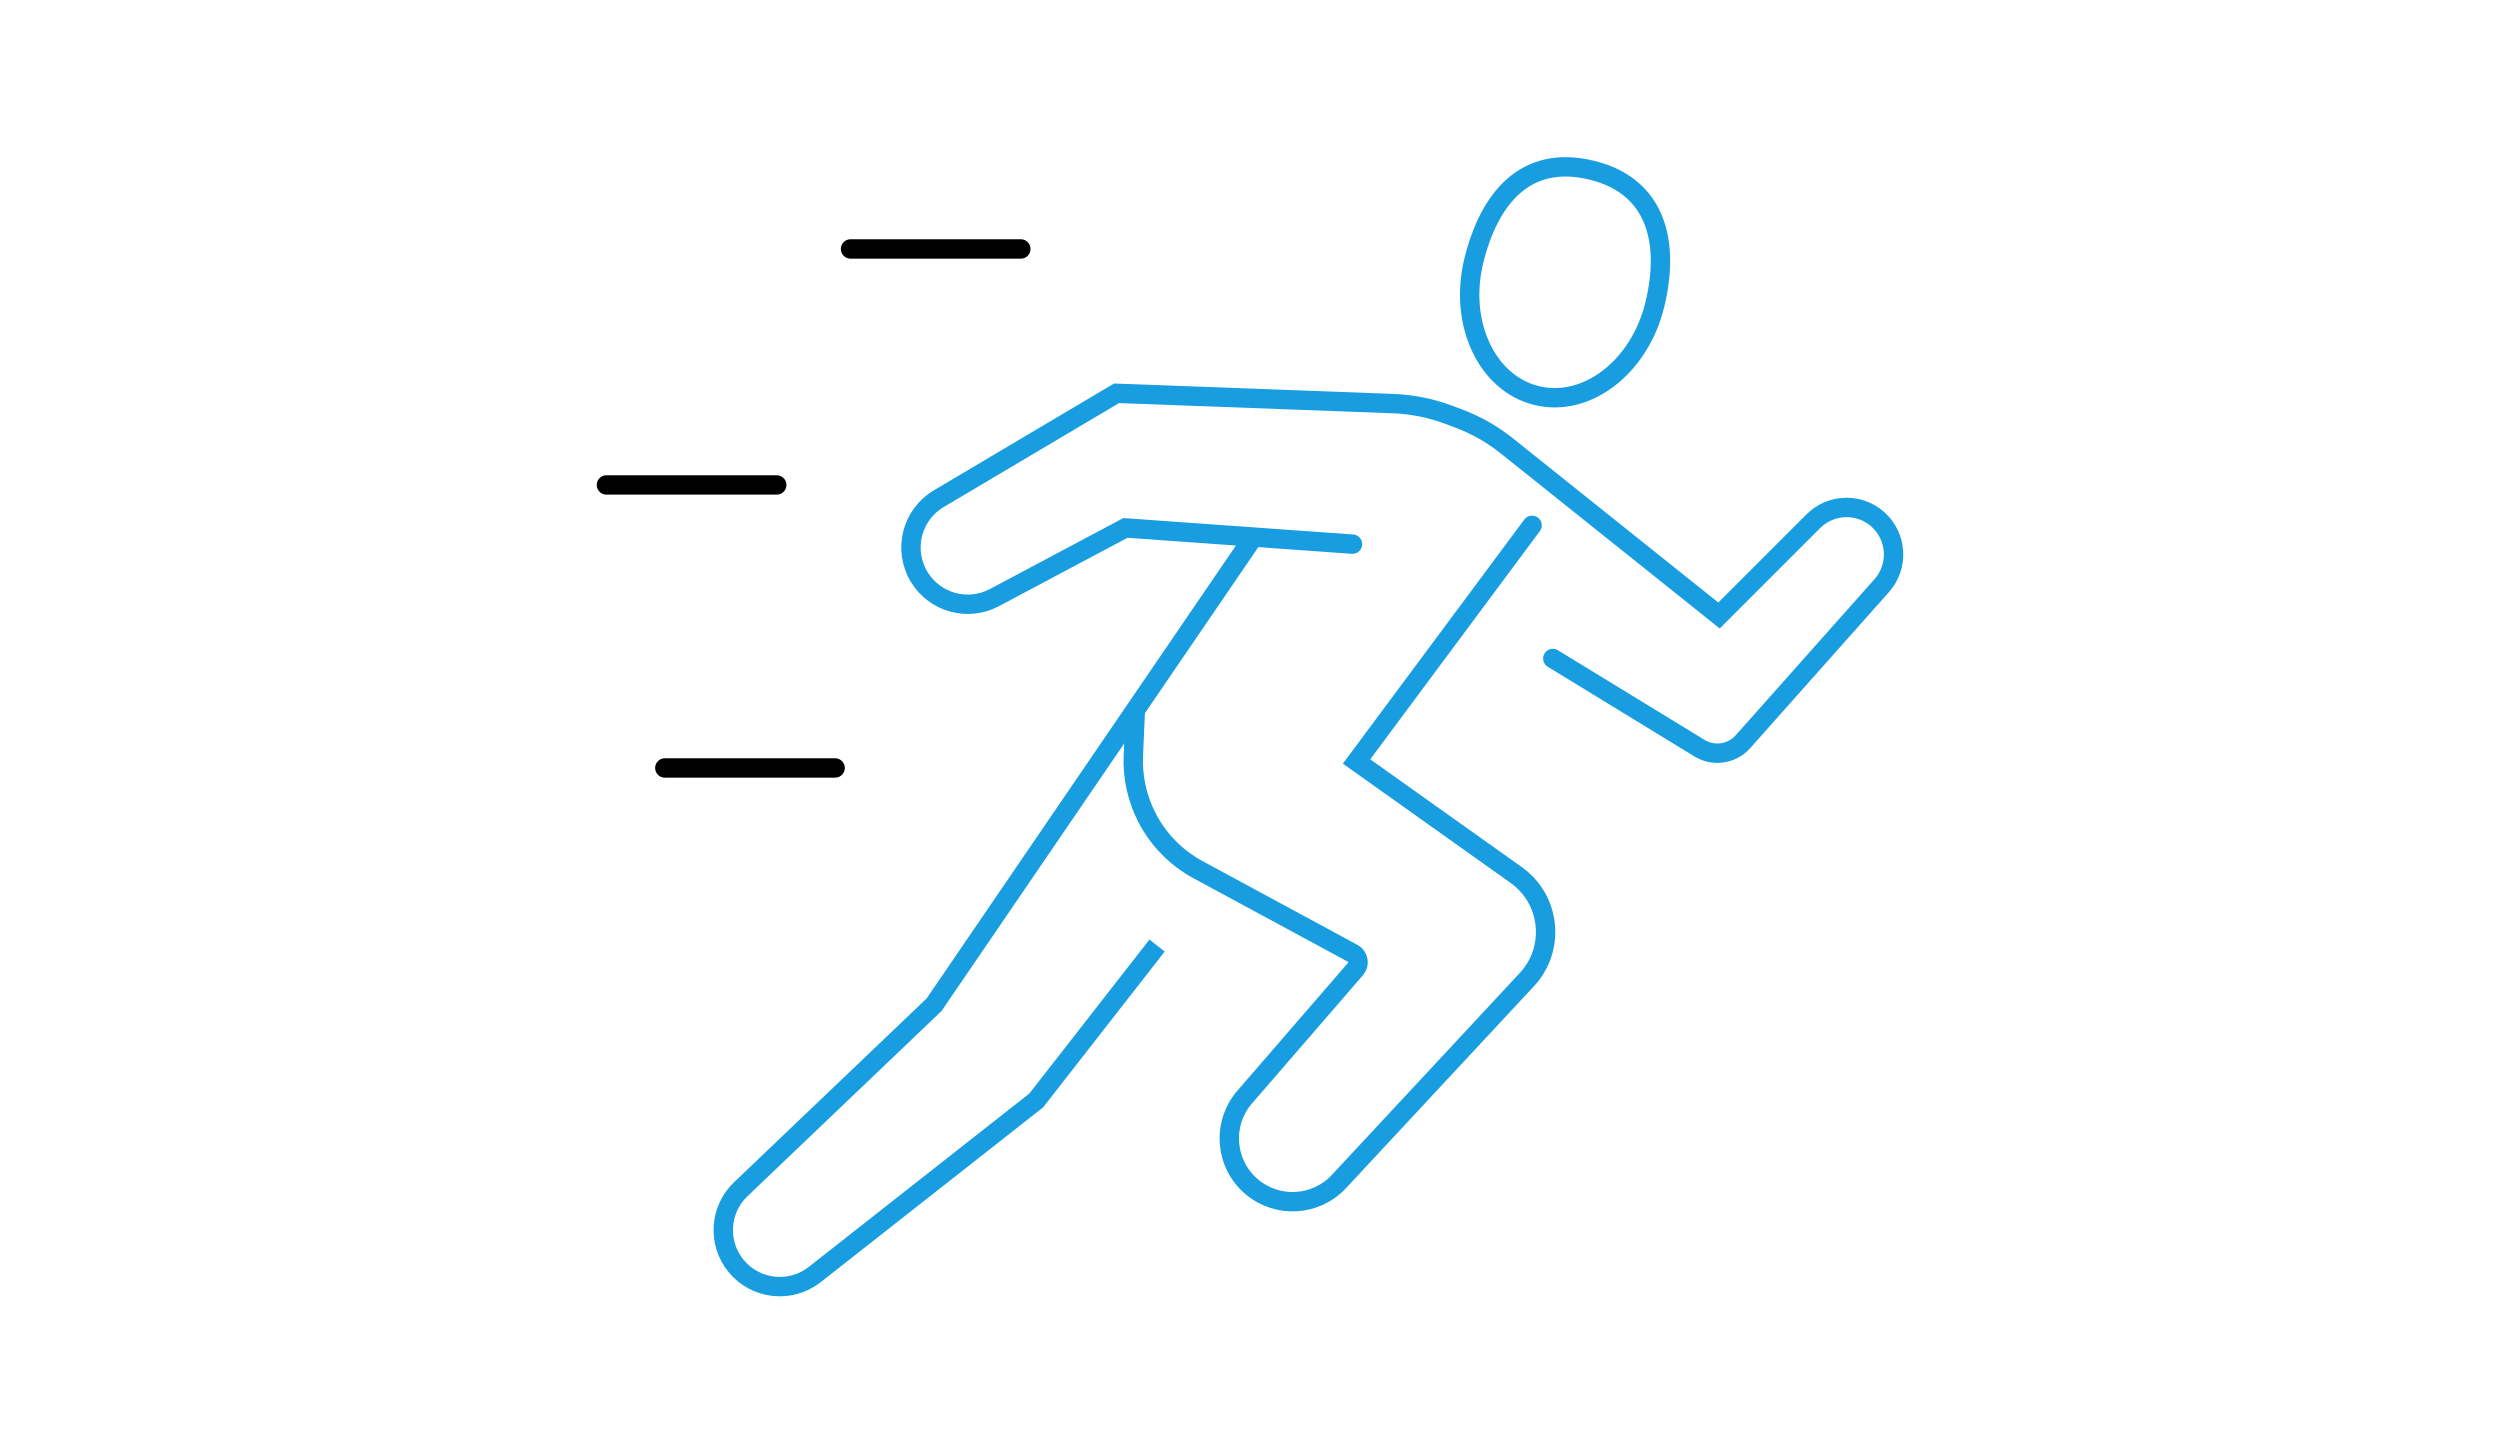 <?xml version="1.0" encoding="UTF-8"?><svg xmlns="http://www.w3.org/2000/svg" viewBox="0 0 774 450"><defs><style>.cls-1,.cls-2,.cls-3,.cls-4{fill:none;}.cls-2,.cls-3{stroke:#179de0;}.cls-2,.cls-3,.cls-4{stroke-miterlimit:10;stroke-width:6px;}.cls-3,.cls-4{stroke-linecap:round;}.cls-4{stroke:#000;}</style></defs><g id="scale"><rect class="cls-1" x="0" y="0" width="774" height="450"/></g><g id="_レイヤー_10"><path class="cls-2" d="M512.291,94.466c-4.732,19.263-21.103,31.799-36.564,28.001-15.462-3.798-24.16-22.493-19.428-41.756s15.968-33.061,36.564-28.001c20.103,4.939,24.16,22.493,19.428,41.756Z"/><path class="cls-3" d="M474.326,162.648l-54.337,73.104,49.431,35.155c10.655,7.578,12.207,22.803,3.299,32.374l-58.191,62.526c-7.08,7.607-18.867,8.364-26.861,1.725l-0-0c-8.444-7.013-9.48-19.593-2.299-27.893l34.343-39.693c1.303-1.506.877-3.83-.874-4.777l-47.91-25.903c-6.801-3.677-12.33-9.327-15.858-16.207l-0-0c-3.032-5.912-4.473-12.512-4.181-19.15l.559-12.718"/><path class="cls-2" d="M387.601,166.959l-98.418,144.112-59.846,57.116c-6.609,6.307-7.253,16.637-1.479,23.716l0.0 0c6.03,7.394,16.871,8.594,24.372,2.699l68.588-53.905,37.409-47.954"/><path class="cls-3" d="M418.734,168.465l-70.299-5.021-40.574,21.578c-8.228,4.376-18.441,1.568-23.275-6.399l-0-0c-5.072-8.358-2.348-19.248,6.062-24.234l55.026-32.622,85.578,3.186c5.845.218,11.617,1.367,17.099,3.405l3.042,1.131c5.475,2.036,10.591,4.932,15.154,8.579l65.67,52.491,29.192-29.192c5.457-5.457,14.224-5.704,19.98-.565l0.0 0c5.986,5.345,6.515,14.527,1.182,20.524l-42.954,48.3c-3.412,3.837-9.082,4.68-13.462,2.001l-45.407-27.761"/><line class="cls-4" x1="316.047" y1="77.077" x2="263.323" y2="77.077"/><line class="cls-4" x1="240.476" y1="150.137" x2="187.752" y2="150.137"/><line class="cls-4" x1="258.553" y1="237.76" x2="205.829" y2="237.76"/></g></svg>
